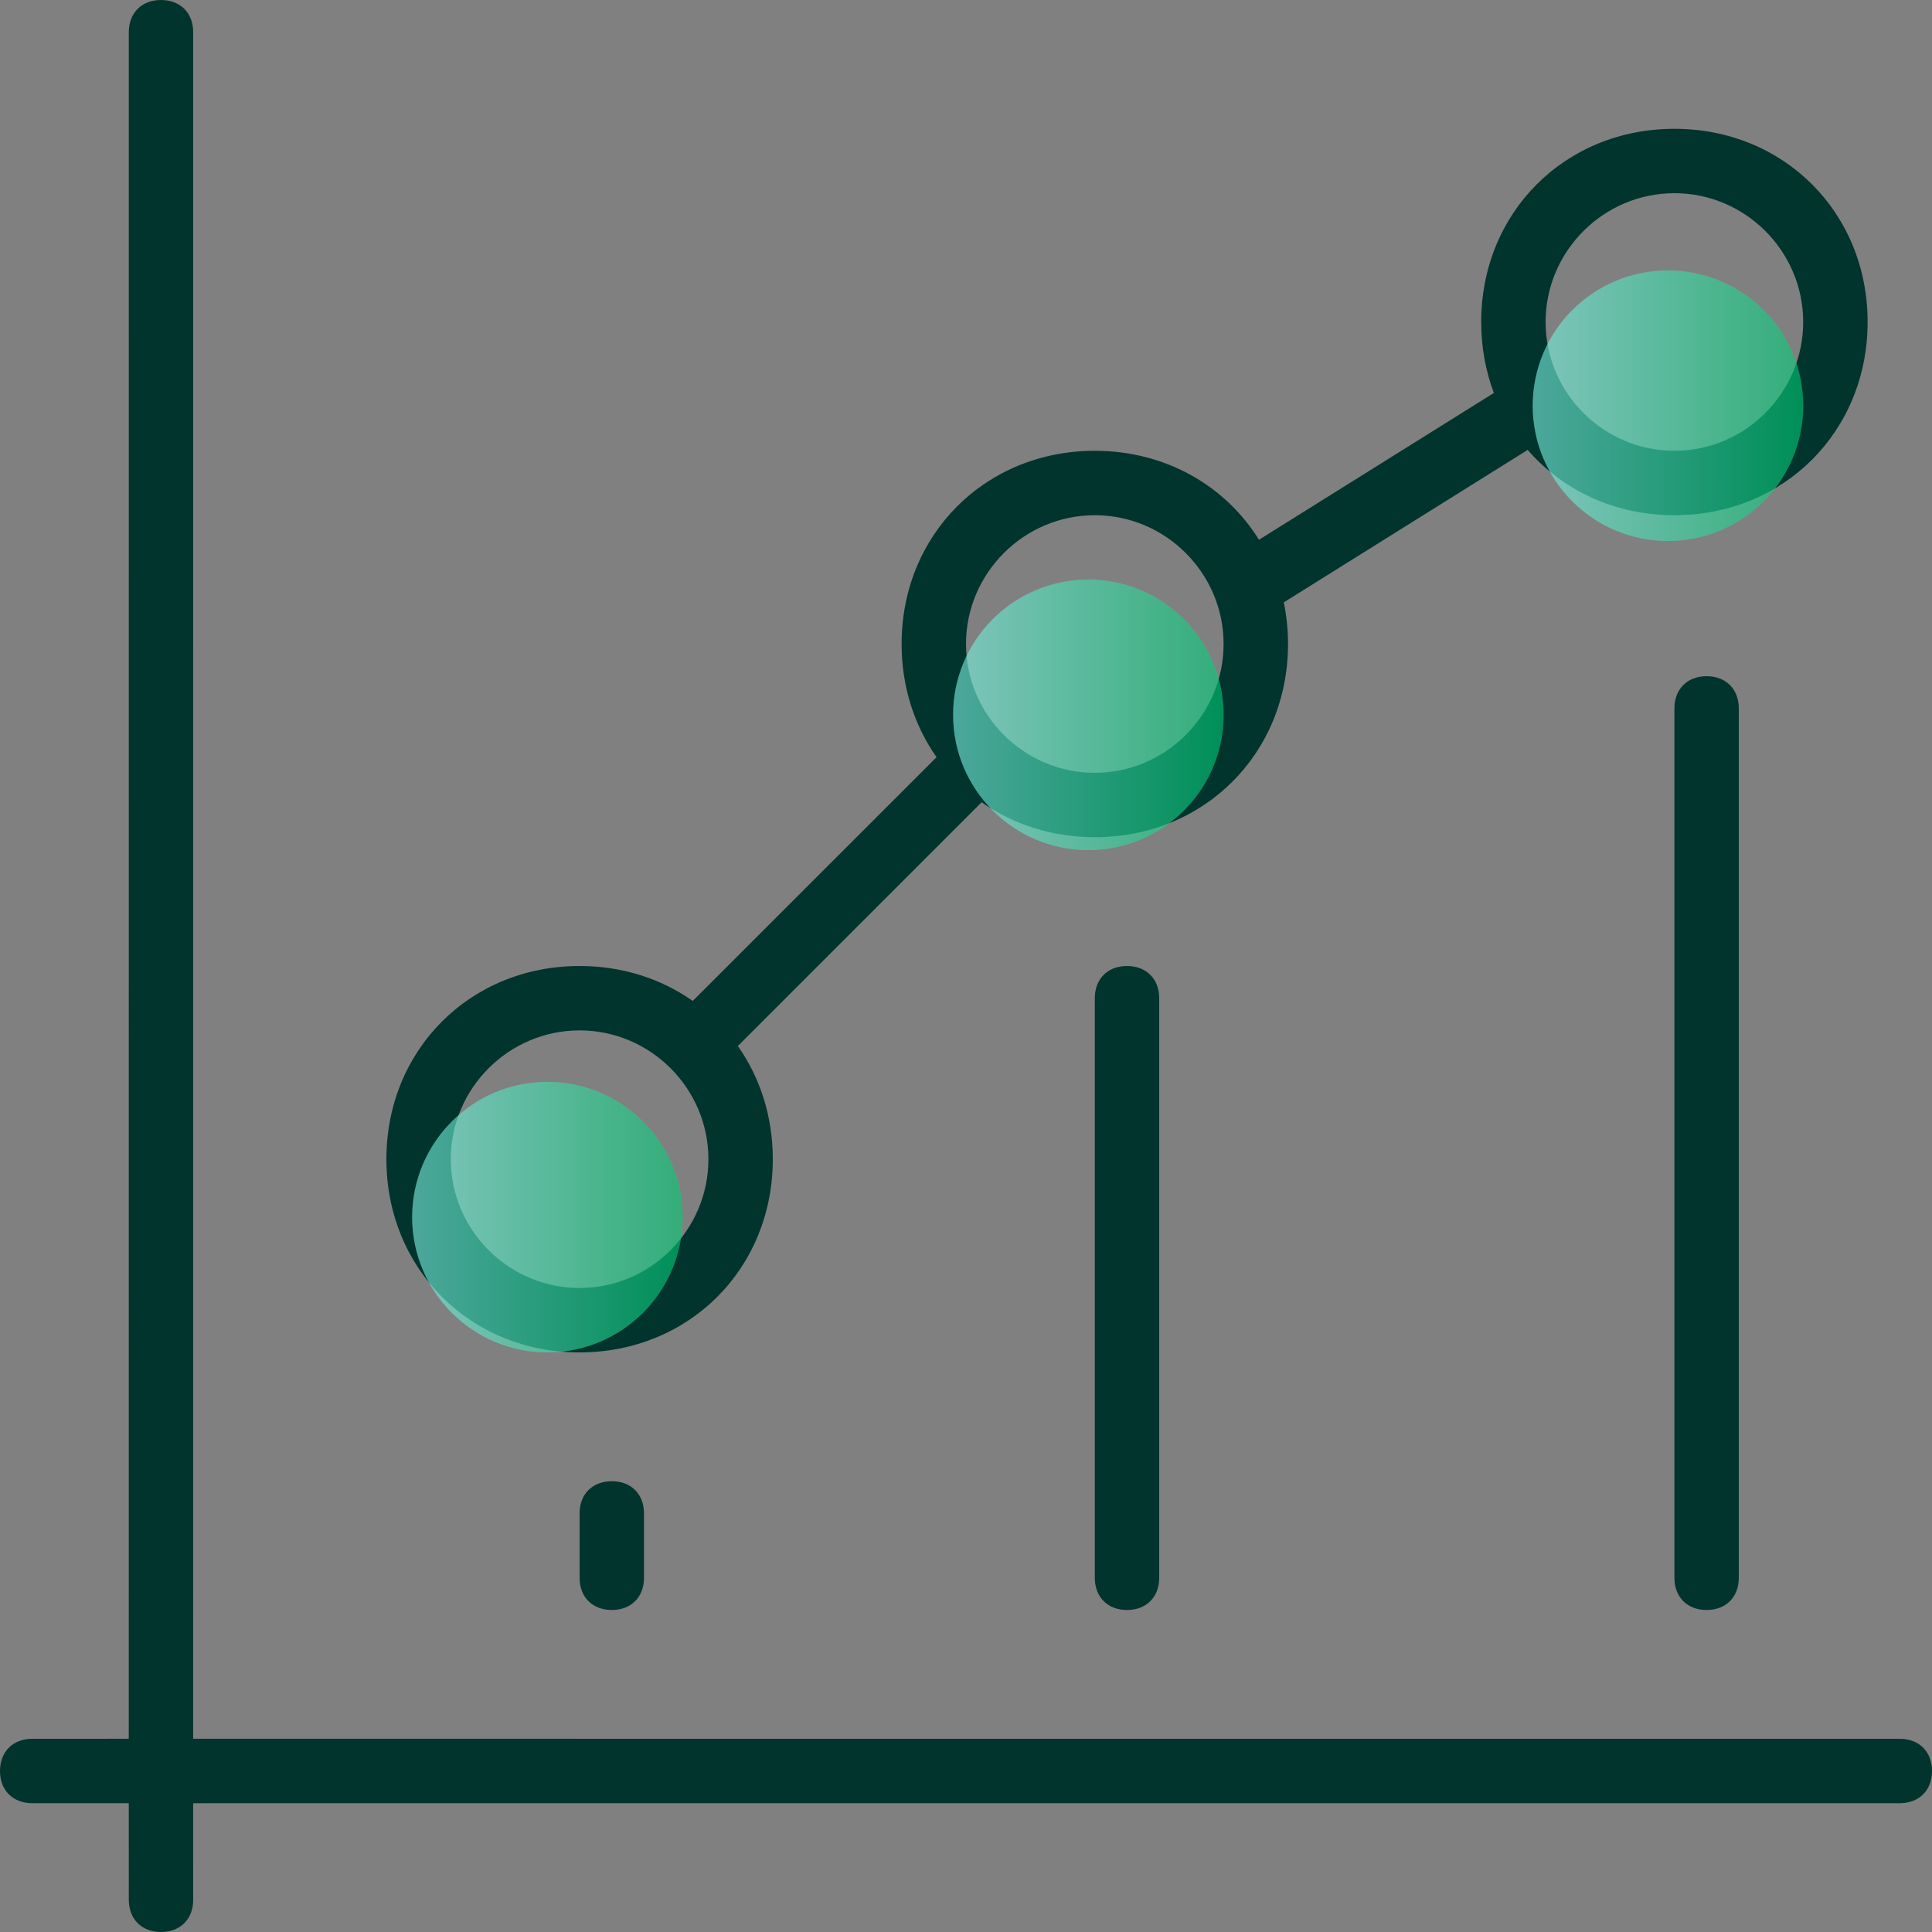 <svg width="58" height="58" viewBox="0 0 58 58" fill="none" xmlns="http://www.w3.org/2000/svg">
<rect x="0" y="0" width="58" height="58" fill="#808080" stroke="none"/>
<g clip-path="url(#clip0_132_678)">
<path d="M4.833 0C5.413 0 5.8 0.387 5.8 0.967L5.799 52.199L57.033 52.2C57.613 52.2 58 52.587 58 53.167C58 53.747 57.613 54.133 57.033 54.133L5.799 54.133L5.8 57.033C5.8 57.613 5.413 58 4.833 58C4.253 58 3.867 57.613 3.867 57.033L3.866 54.133L0.967 54.133C0.387 54.133 0 53.747 0 53.167C0 52.587 0.387 52.2 0.967 52.2L3.866 52.199L3.867 0.967C3.867 0.387 4.253 0 4.833 0ZM18.367 44.467C18.947 44.467 19.333 44.853 19.333 45.433V47.367C19.333 47.947 18.947 48.333 18.367 48.333C17.787 48.333 17.4 47.947 17.4 47.367V45.433C17.4 44.853 17.787 44.467 18.367 44.467ZM33.833 29C34.413 29 34.8 29.387 34.8 29.967V47.367C34.8 47.947 34.413 48.333 33.833 48.333C33.253 48.333 32.867 47.947 32.867 47.367V29.967C32.867 29.387 33.253 29 33.833 29ZM51.233 20.3C51.813 20.3 52.2 20.687 52.2 21.267V47.367C52.2 47.947 51.813 48.333 51.233 48.333C50.653 48.333 50.267 47.947 50.267 47.367V21.267C50.267 20.687 50.653 20.3 51.233 20.3ZM50.267 3.867C53.553 3.867 56.067 6.38 56.067 9.667C56.067 12.953 53.553 15.467 50.267 15.467C48.473 15.467 46.91 14.718 45.86 13.504L45.82 13.533L38.541 18.083C38.623 18.484 38.667 18.902 38.667 19.333C38.667 22.62 36.153 25.133 32.867 25.133C31.581 25.133 30.414 24.749 29.469 24.084L22.151 31.402C22.816 32.347 23.2 33.514 23.2 34.8C23.2 38.087 20.687 40.6 17.4 40.6C14.113 40.6 11.6 38.087 11.6 34.8C11.6 31.513 14.113 29 17.4 29C18.686 29 19.853 29.384 20.797 30.049L28.116 22.731C27.451 21.786 27.067 20.619 27.067 19.333C27.067 16.047 29.58 13.533 32.867 13.533C34.987 13.533 36.786 14.579 37.795 16.204L44.847 11.797C44.601 11.143 44.467 10.425 44.467 9.667C44.467 6.38 46.98 3.867 50.267 3.867ZM17.4 30.933C15.273 30.933 13.533 32.673 13.533 34.8C13.533 36.927 15.273 38.667 17.4 38.667C19.527 38.667 21.267 36.927 21.267 34.8C21.267 32.673 19.527 30.933 17.4 30.933ZM32.867 15.467C30.74 15.467 29 17.207 29 19.333C29 21.46 30.74 23.2 32.867 23.2C34.993 23.2 36.733 21.46 36.733 19.333C36.733 17.207 34.993 15.467 32.867 15.467ZM50.267 5.8C48.14 5.8 46.4 7.54 46.4 9.667C46.4 11.793 48.14 13.533 50.267 13.533C52.393 13.533 54.133 11.793 54.133 9.667C54.133 7.54 52.393 5.8 50.267 5.8Z" fill="#01342D"/>
<g opacity="0.6">
<path d="M16.433 40.6C18.676 40.6 20.493 38.782 20.493 36.54C20.493 34.298 18.676 32.48 16.433 32.48C14.191 32.48 12.373 34.298 12.373 36.54C12.373 38.782 14.191 40.6 16.433 40.6Z" fill="white" fill-opacity="0.2"/>
<path d="M16.433 40.6C18.676 40.6 20.493 38.782 20.493 36.54C20.493 34.298 18.676 32.48 16.433 32.48C14.191 32.48 12.373 34.298 12.373 36.54C12.373 38.782 14.191 40.6 16.433 40.6Z" fill="url(#paint0_linear_132_678)"/>
</g>
<g opacity="0.6">
<path d="M32.673 25.52C34.916 25.52 36.733 23.702 36.733 21.46C36.733 19.218 34.916 17.4 32.673 17.4C30.431 17.4 28.613 19.218 28.613 21.46C28.613 23.702 30.431 25.52 32.673 25.52Z" fill="white" fill-opacity="0.2"/>
<path d="M32.673 25.52C34.916 25.52 36.733 23.702 36.733 21.46C36.733 19.218 34.916 17.4 32.673 17.4C30.431 17.4 28.613 19.218 28.613 21.46C28.613 23.702 30.431 25.52 32.673 25.52Z" fill="url(#paint1_linear_132_678)"/>
</g>
<g opacity="0.6">
<path d="M50.073 16.24C52.316 16.24 54.133 14.422 54.133 12.18C54.133 9.938 52.316 8.12 50.073 8.12C47.831 8.12 46.013 9.938 46.013 12.18C46.013 14.422 47.831 16.24 50.073 16.24Z" fill="white" fill-opacity="0.2"/>
<path d="M50.073 16.24C52.316 16.24 54.133 14.422 54.133 12.18C54.133 9.938 52.316 8.12 50.073 8.12C47.831 8.12 46.013 9.938 46.013 12.18C46.013 14.422 47.831 16.24 50.073 16.24Z" fill="url(#paint2_linear_132_678)"/>
</g>
</g>
<defs>
<linearGradient id="paint0_linear_132_678" x1="12.373" y1="36.54" x2="20.493" y2="36.54" gradientUnits="userSpaceOnUse">
<stop stop-color="#7EF4E5"/>
<stop offset="1" stop-color="#00CC75"/>
</linearGradient>
<linearGradient id="paint1_linear_132_678" x1="28.613" y1="21.46" x2="36.733" y2="21.46" gradientUnits="userSpaceOnUse">
<stop stop-color="#7EF4E5"/>
<stop offset="1" stop-color="#00CC75"/>
</linearGradient>
<linearGradient id="paint2_linear_132_678" x1="46.013" y1="12.18" x2="54.133" y2="12.18" gradientUnits="userSpaceOnUse">
<stop stop-color="#7EF4E5"/>
<stop offset="1" stop-color="#00CC75"/>
</linearGradient>
<clipPath id="clip0_132_678">
<rect width="58" height="58" fill="white"/>
</clipPath>
</defs>
</svg>
